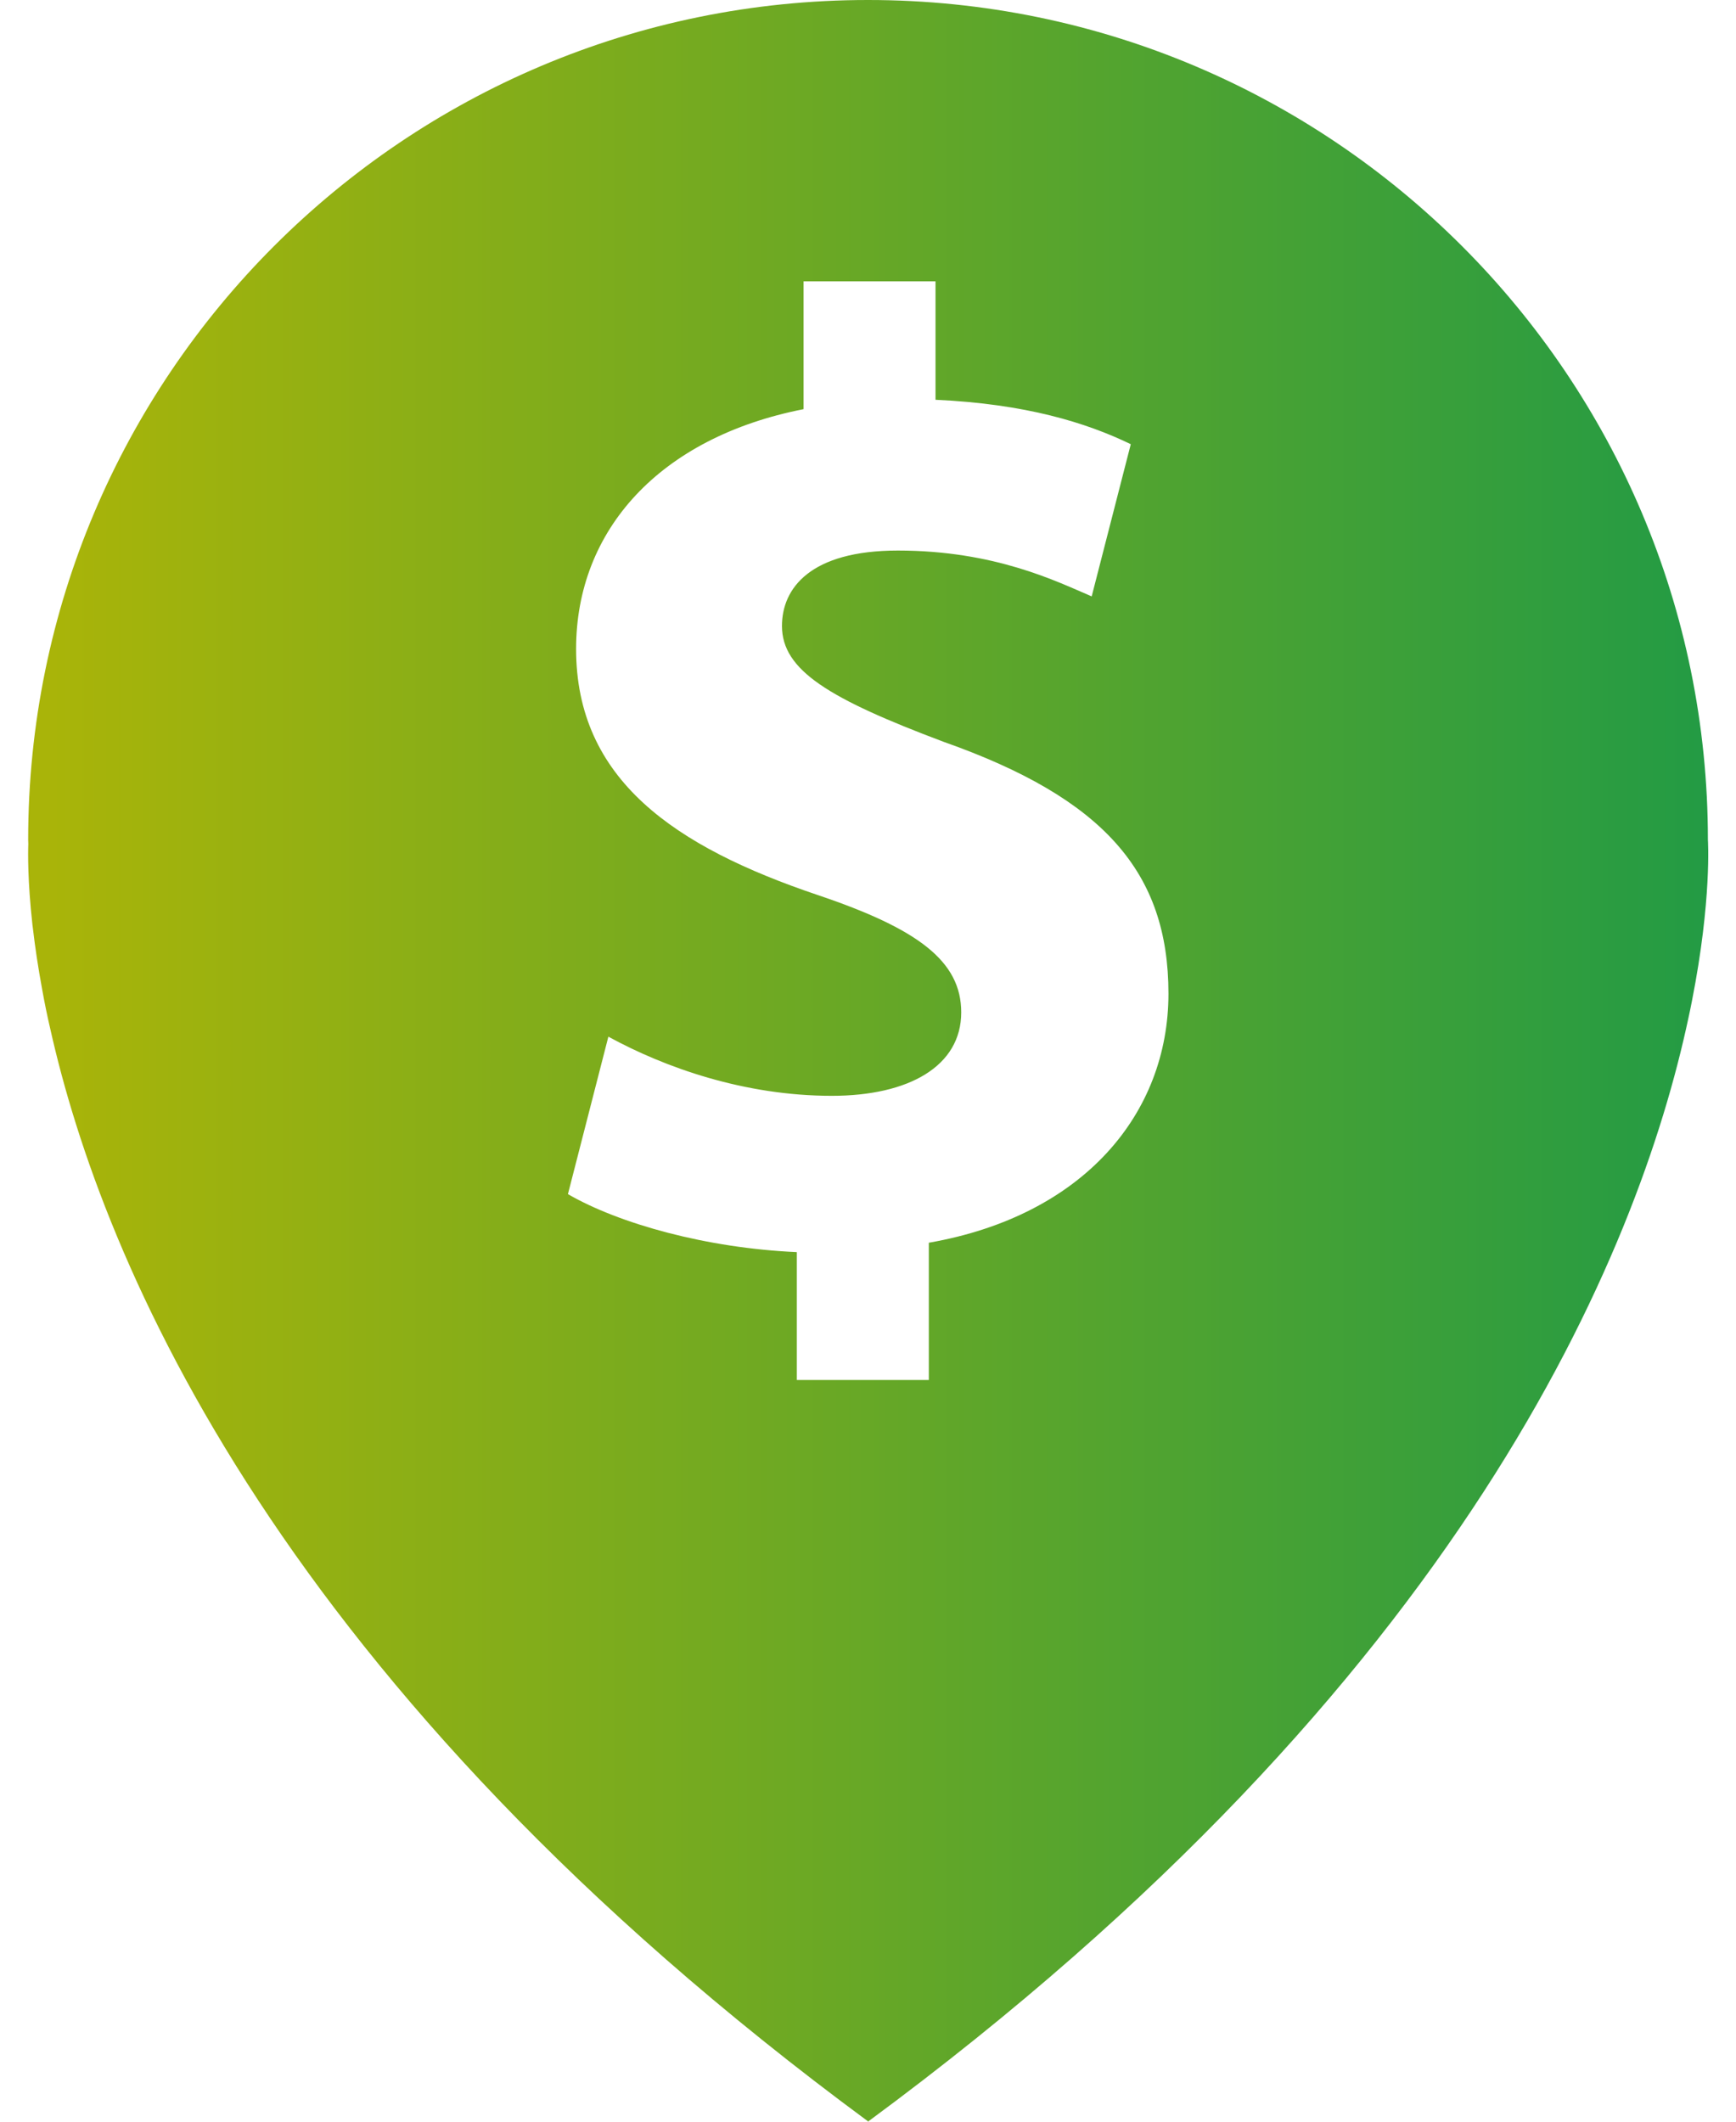 <?xml version="1.0" encoding="UTF-8"?>
<svg xmlns="http://www.w3.org/2000/svg" width="27" height="33" viewBox="0 0 27 33" fill="none">
  <path d="M26.563 13.062C26.563 5.848 20.714 0 13.5 0C6.286 0 0.438 5.848 0.438 13.062C0.438 13.082 0.44 13.103 0.44 13.123C0.435 13.269 0.429 13.701 0.504 14.379C0.506 14.402 0.51 14.426 0.513 14.45C0.545 14.728 0.592 15.045 0.657 15.396C0.693 15.596 0.733 15.794 0.779 15.99C1.595 19.643 4.345 26.241 13.498 32.993C13.498 32.996 13.499 32.997 13.5 33C13.5 32.999 13.502 32.999 13.503 32.997C13.504 32.999 13.505 32.999 13.506 33C13.506 32.997 13.507 32.996 13.508 32.993C22.785 26.148 25.483 19.465 26.258 15.843C26.277 15.752 26.298 15.661 26.315 15.568C26.626 13.991 26.563 13.062 26.563 13.062ZM14.446 19.329V21.464H12.393V19.475C10.99 19.413 9.629 19.034 8.833 18.573L9.462 16.124C10.341 16.605 11.577 17.044 12.938 17.044C14.133 17.044 14.95 16.584 14.95 15.746C14.95 14.95 14.278 14.448 12.73 13.925C10.487 13.17 8.96 12.124 8.96 10.092C8.96 8.249 10.257 6.804 12.498 6.364V4.376H14.55V6.218C15.955 6.282 16.898 6.575 17.587 6.909L16.979 9.276C16.437 9.045 15.475 8.563 13.965 8.563C12.602 8.563 12.162 9.15 12.162 9.736C12.162 10.427 12.895 10.868 14.676 11.538C17.169 12.418 18.173 13.569 18.173 15.455C18.173 17.319 16.855 18.909 14.446 19.329Z" fill="url(#paint0_linear_345_2028)"></path>
  <defs>
    <linearGradient id="paint0_linear_345_2028" x1="0.787" y1="15.231" x2="26.568" y2="15.231" gradientUnits="userSpaceOnUse">
      <stop stop-color="#A9B409"></stop>
      <stop offset="1" stop-color="#239B44"></stop>
    </linearGradient>
  </defs>
</svg>
